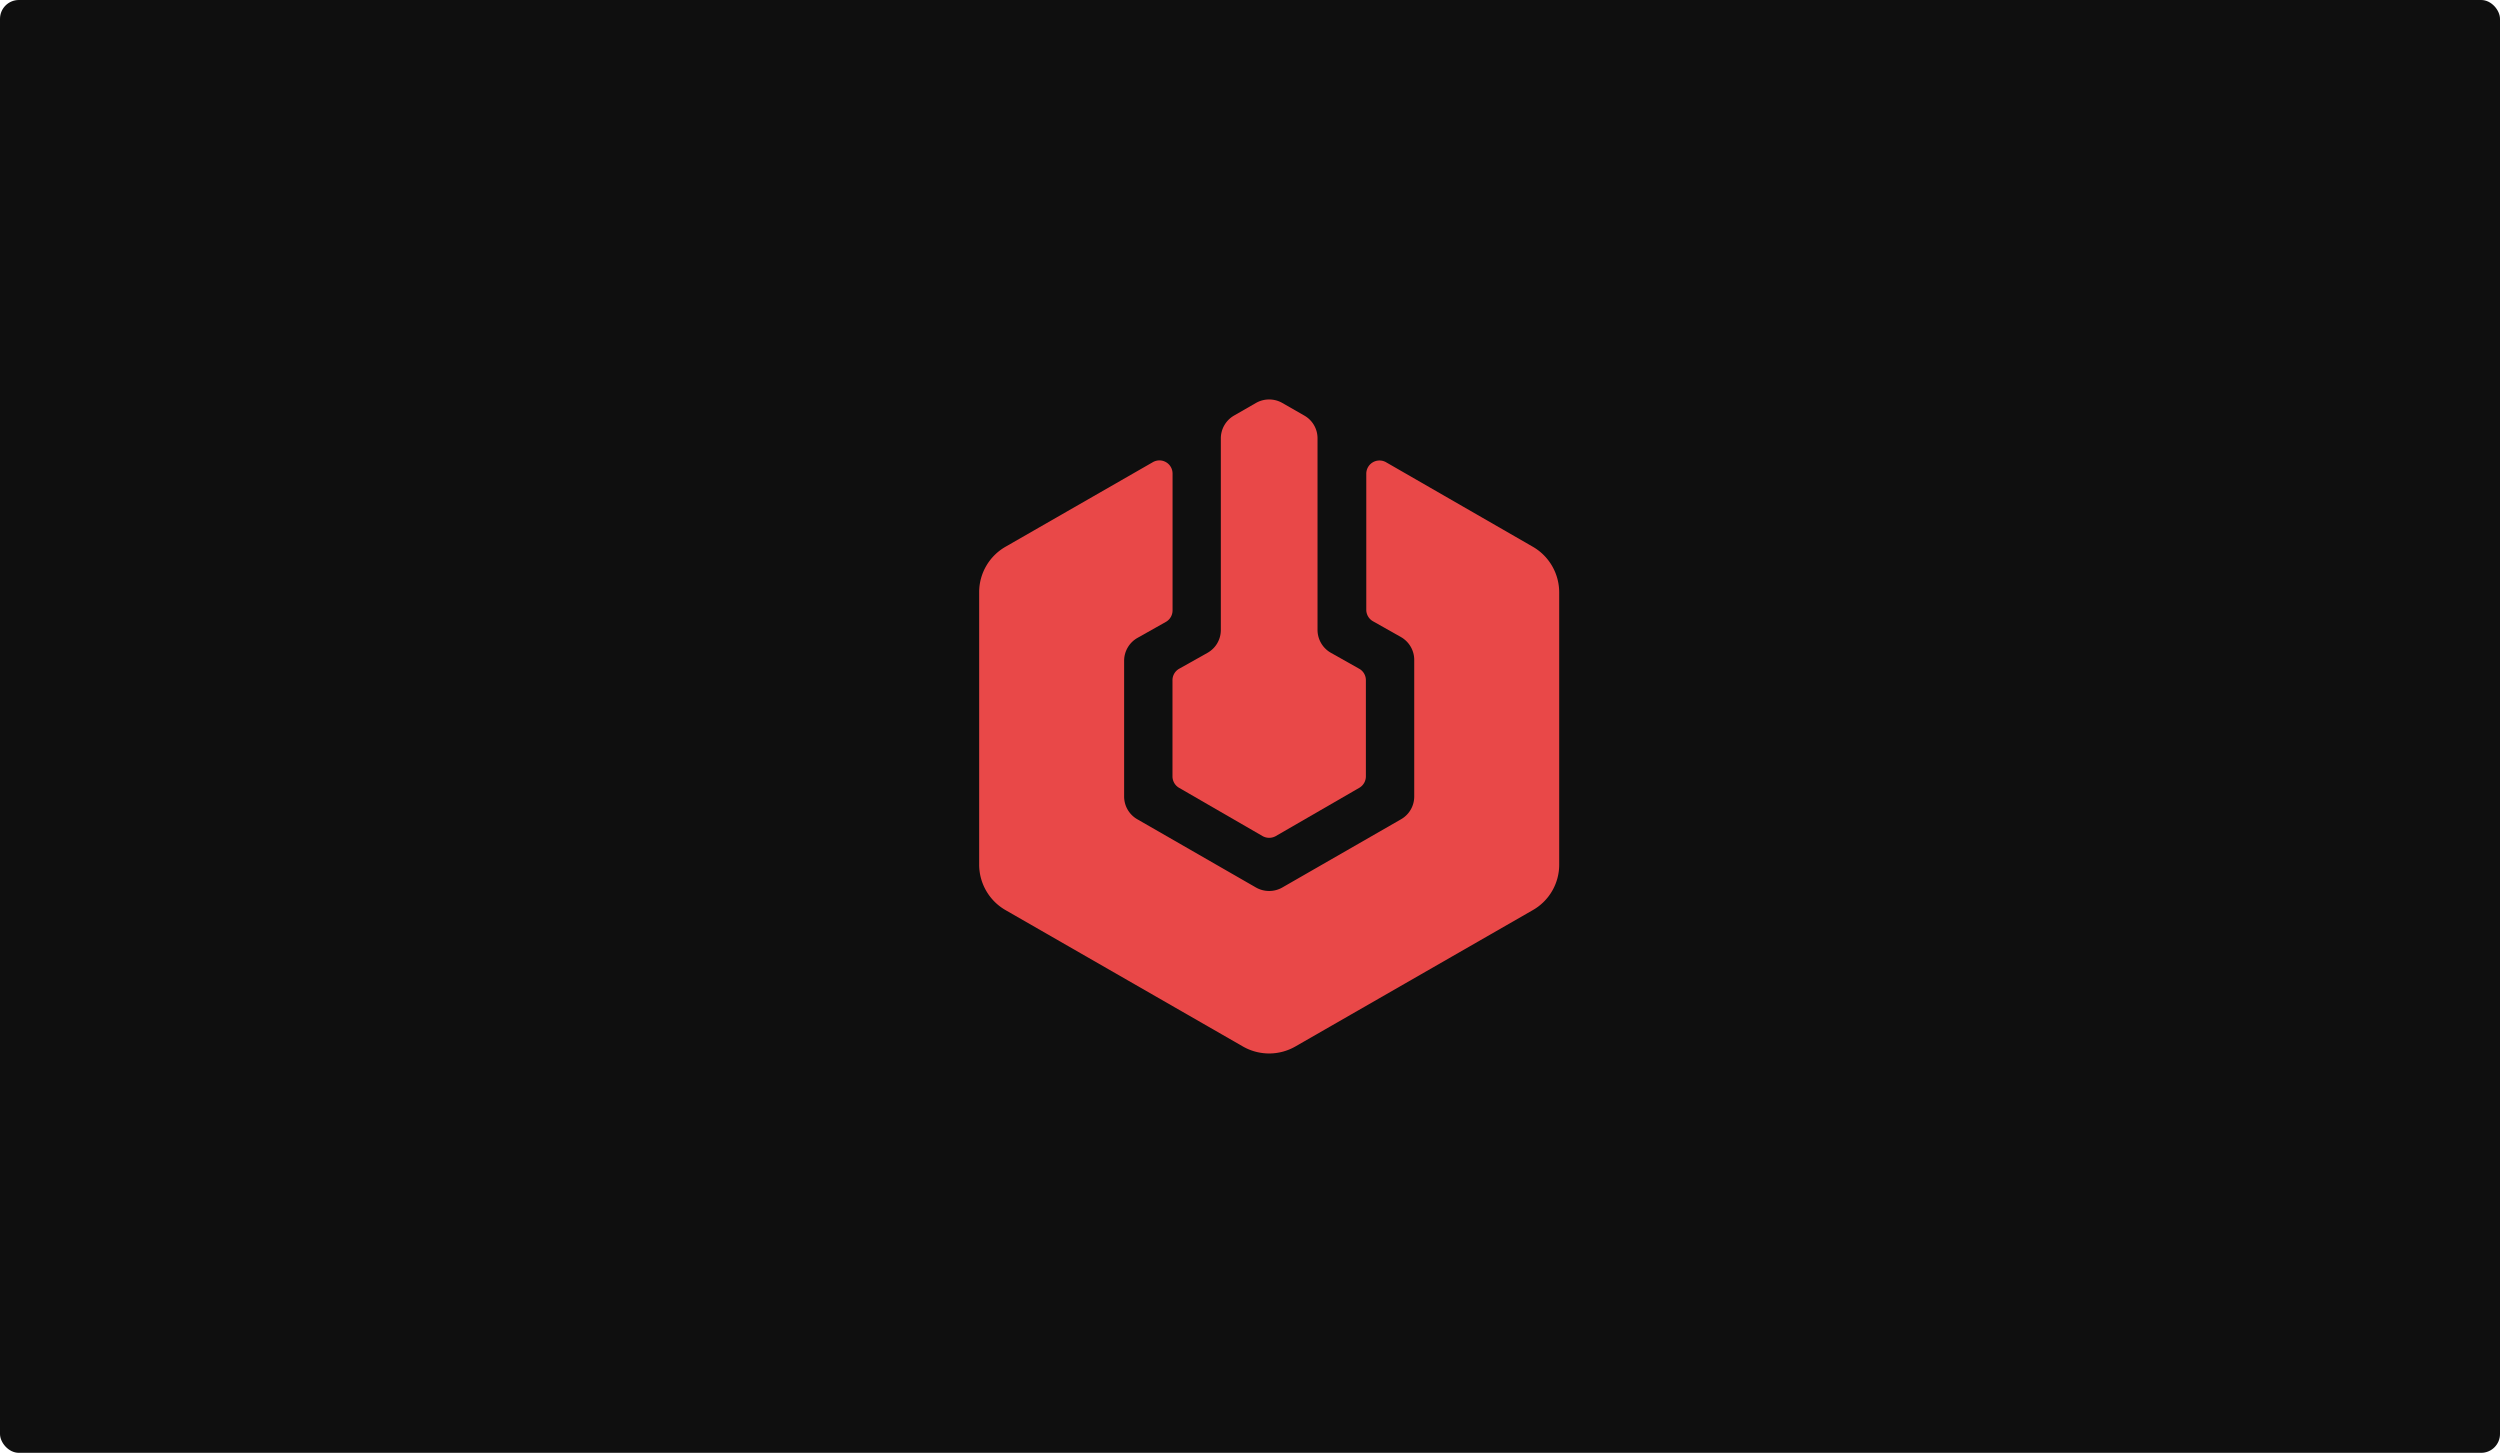<svg xmlns="http://www.w3.org/2000/svg" width="310.24" height="180.29" viewBox="0 0 310.24 180.29">
  <title>img--brand-mark-red</title>
  <g>
    <rect width="310.24" height="180.29" rx="2.34" ry="2.34" fill="#0f0f0f"/>
    <g>
      <path d="M190.22,67.85,172,57.36a1.64,1.64,0,0,0-2.45,1.41V75.68a1.64,1.64,0,0,0,.82,1.41l3.54,2A3.27,3.27,0,0,1,175.5,82V98.84a3.25,3.25,0,0,1-1.64,2.83l-14.74,8.47a3.3,3.3,0,0,1-3.25,0l-14.73-8.47a3.25,3.25,0,0,1-1.64-2.83V82a3.26,3.26,0,0,1,1.64-2.83l3.55-2a1.64,1.64,0,0,0,.82-1.41V58.76a1.63,1.63,0,0,0-2.44-1.41l-18.29,10.5a6.5,6.5,0,0,0-3.27,5.66v33.78a6.52,6.52,0,0,0,3.27,5.65l29.47,16.93a6.54,6.54,0,0,0,6.49,0l29.48-16.93a6.48,6.48,0,0,0,3.27-5.65V73.51A6.54,6.54,0,0,0,190.22,67.85Z" fill="#e94848"/>
      <path d="M168.69,83l-3.55-2a3.27,3.27,0,0,1-1.64-2.83V54.39a3.24,3.24,0,0,0-1.64-2.82L159.12,50a3.3,3.3,0,0,0-3.25,0l-2.73,1.57a3.27,3.27,0,0,0-1.64,2.83V78.17A3.24,3.24,0,0,1,149.87,81L146.31,83a1.63,1.63,0,0,0-.81,1.41V96.34a1.64,1.64,0,0,0,.81,1.42l10.38,6a1.67,1.67,0,0,0,1.62,0l10.38-6a1.64,1.64,0,0,0,.81-1.42V84.45A1.62,1.62,0,0,0,168.69,83Z" fill="#e94848"/>
    </g>
  </g>
</svg>
